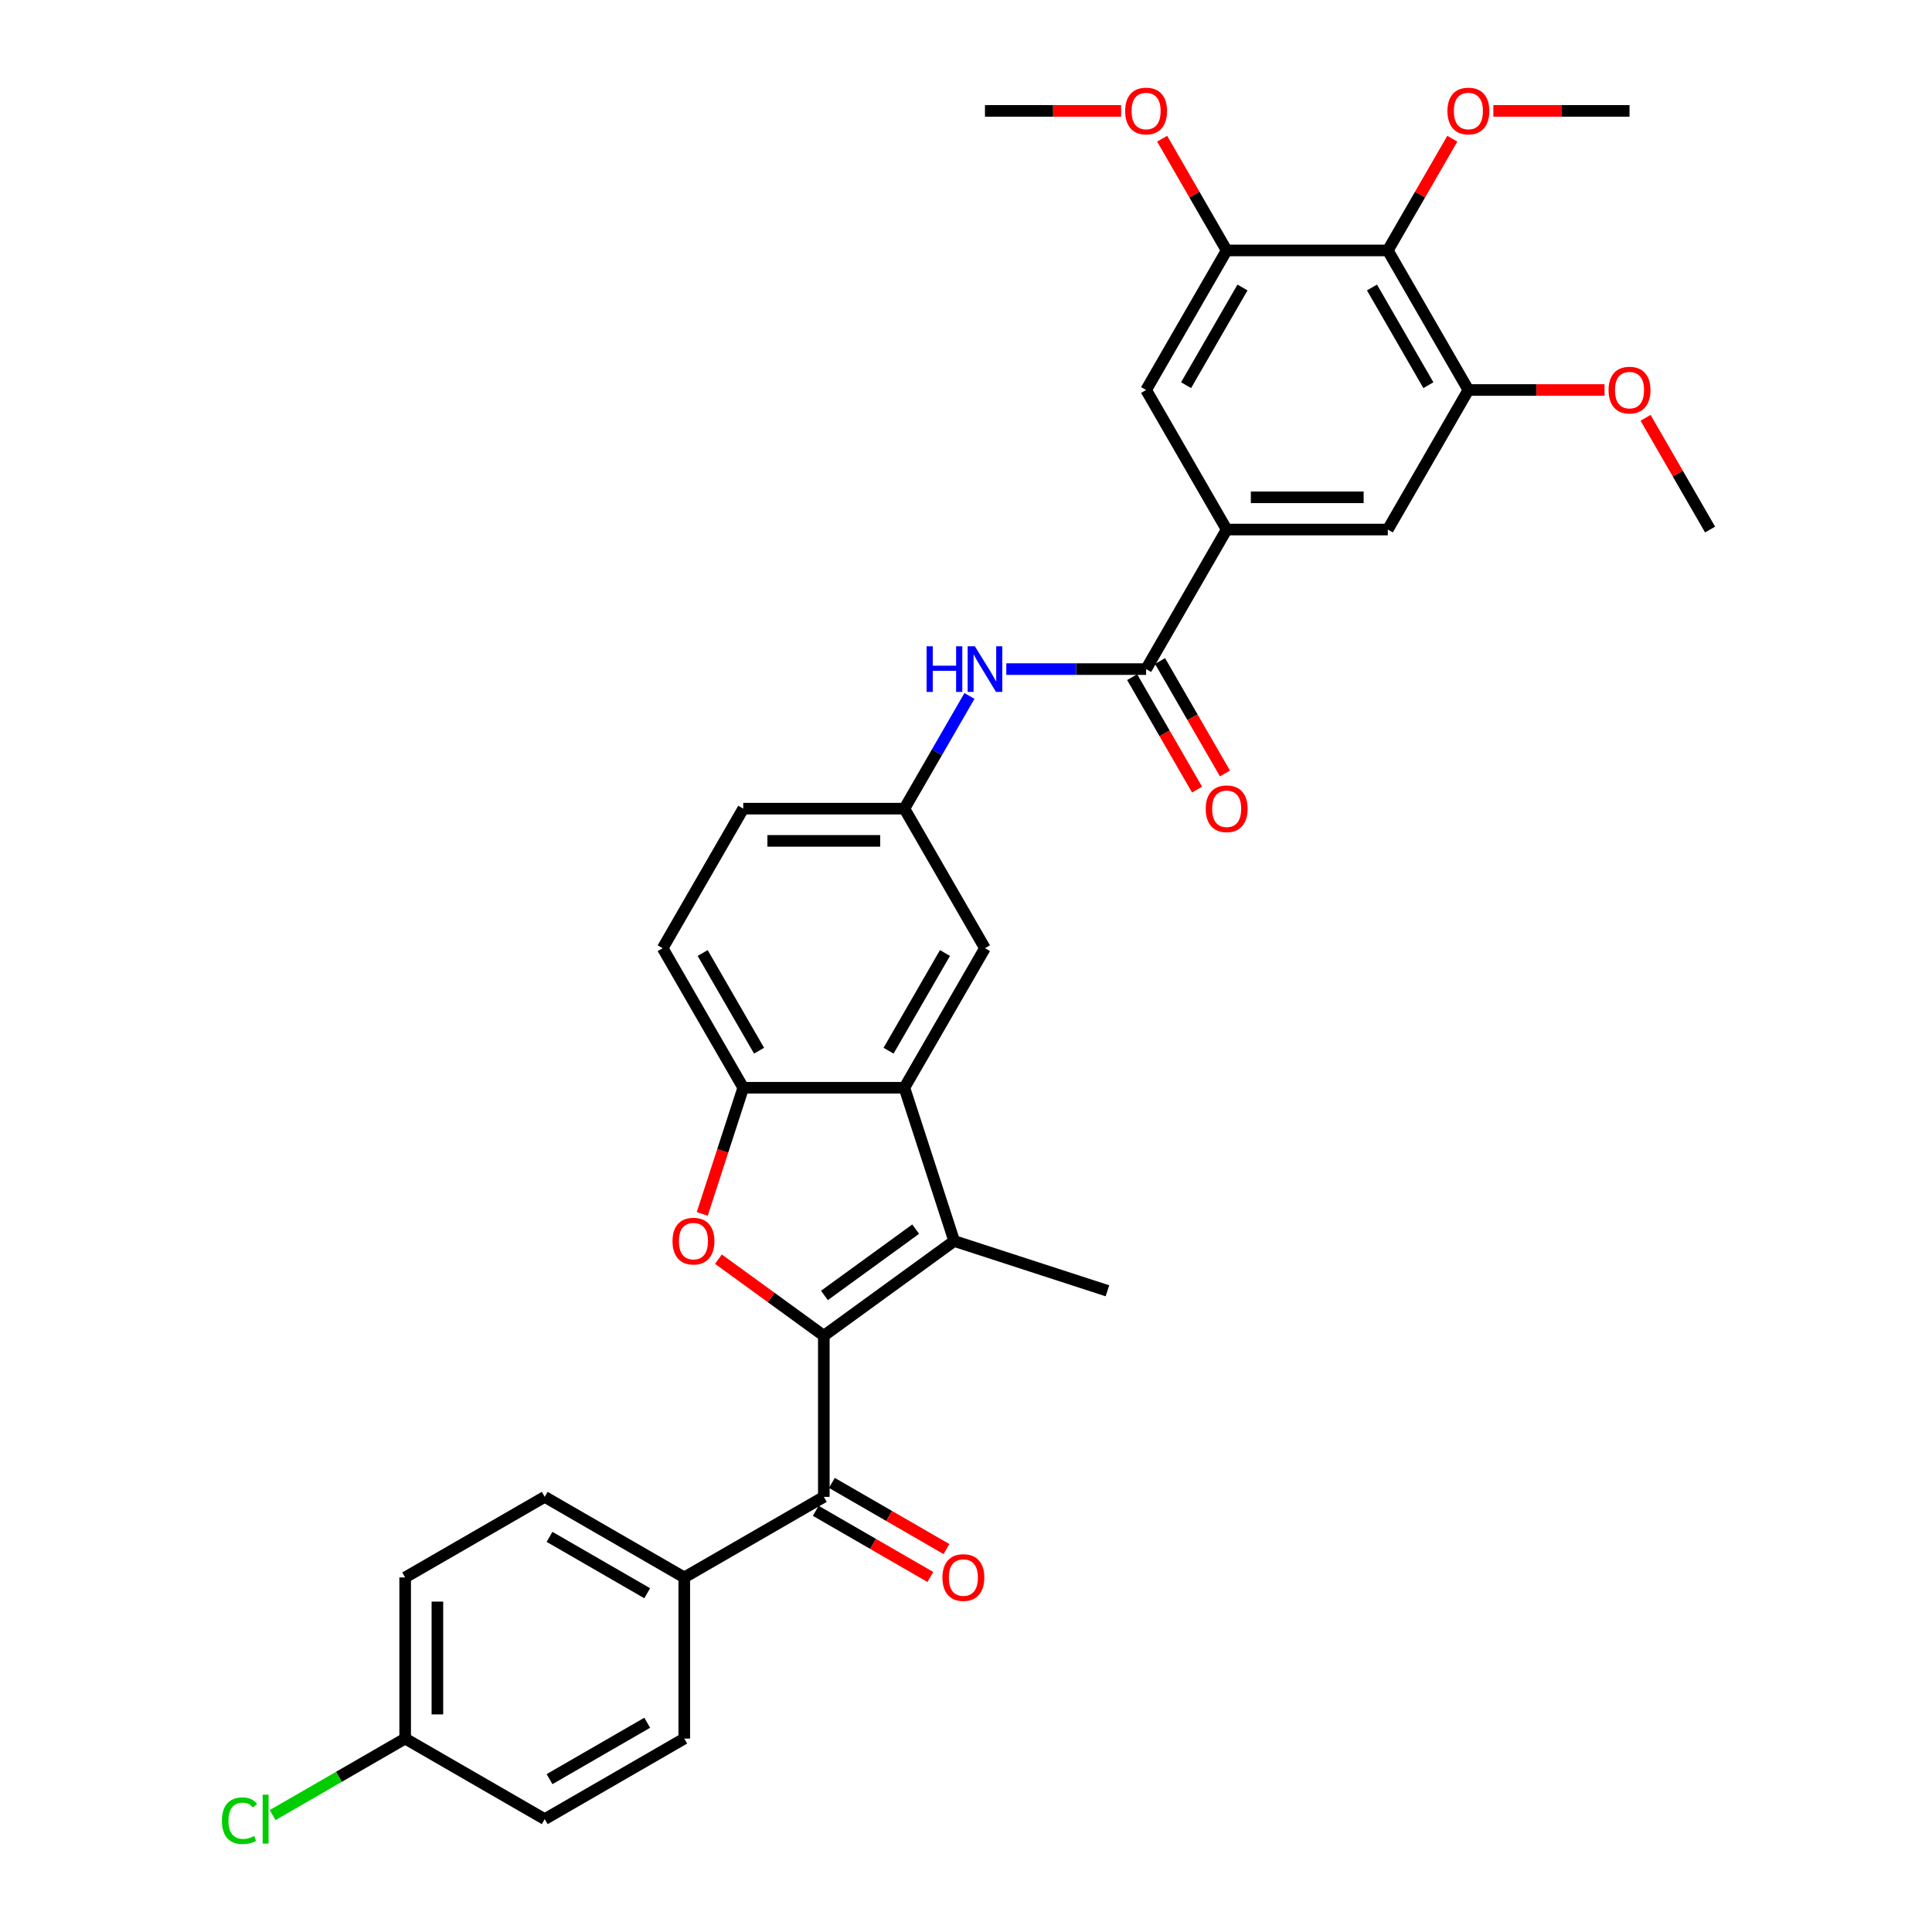 <?xml version='1.0' encoding='iso-8859-1'?>
<svg version='1.1' baseProfile='full'
              xmlns='http://www.w3.org/2000/svg'
                      xmlns:rdkit='http://www.rdkit.org/xml'
                      xmlns:xlink='http://www.w3.org/1999/xlink'
                  xml:space='preserve'
width='1000px' height='1000px' viewBox='0 0 1000 1000'>
<!-- END OF HEADER -->
<rect style='opacity:1.0;fill:#FFFFFF;stroke:none' width='1000' height='1000' x='0' y='0'> </rect>
<path class='bond-0' d='M 426.407,691.367 L 493.884,642.342' style='fill:none;fill-rule:evenodd;stroke:#000000;stroke-width:6px;stroke-linecap:butt;stroke-linejoin:miter;stroke-opacity:1' />
<path class='bond-0' d='M 426.724,670.518 L 473.957,636.201' style='fill:none;fill-rule:evenodd;stroke:#000000;stroke-width:6px;stroke-linecap:butt;stroke-linejoin:miter;stroke-opacity:1' />
<path class='bond-1' d='M 426.407,691.367 L 399.133,671.551' style='fill:none;fill-rule:evenodd;stroke:#000000;stroke-width:6px;stroke-linecap:butt;stroke-linejoin:miter;stroke-opacity:1' />
<path class='bond-1' d='M 399.133,671.551 L 371.858,651.735' style='fill:none;fill-rule:evenodd;stroke:#FF0000;stroke-width:6px;stroke-linecap:butt;stroke-linejoin:miter;stroke-opacity:1' />
<path class='bond-3' d='M 426.407,691.367 L 426.407,774.773' style='fill:none;fill-rule:evenodd;stroke:#000000;stroke-width:6px;stroke-linecap:butt;stroke-linejoin:miter;stroke-opacity:1' />
<path class='bond-2' d='M 493.884,642.342 L 468.11,563.019' style='fill:none;fill-rule:evenodd;stroke:#000000;stroke-width:6px;stroke-linecap:butt;stroke-linejoin:miter;stroke-opacity:1' />
<path class='bond-26' d='M 493.884,642.342 L 573.207,668.116' style='fill:none;fill-rule:evenodd;stroke:#000000;stroke-width:6px;stroke-linecap:butt;stroke-linejoin:miter;stroke-opacity:1' />
<path class='bond-4' d='M 363.489,628.313 L 374.096,595.666' style='fill:none;fill-rule:evenodd;stroke:#FF0000;stroke-width:6px;stroke-linecap:butt;stroke-linejoin:miter;stroke-opacity:1' />
<path class='bond-4' d='M 374.096,595.666 L 384.704,563.019' style='fill:none;fill-rule:evenodd;stroke:#000000;stroke-width:6px;stroke-linecap:butt;stroke-linejoin:miter;stroke-opacity:1' />
<path class='bond-14' d='M 468.11,563.019 L 509.813,490.787' style='fill:none;fill-rule:evenodd;stroke:#000000;stroke-width:6px;stroke-linecap:butt;stroke-linejoin:miter;stroke-opacity:1' />
<path class='bond-14' d='M 459.919,543.843 L 489.111,493.281' style='fill:none;fill-rule:evenodd;stroke:#000000;stroke-width:6px;stroke-linecap:butt;stroke-linejoin:miter;stroke-opacity:1' />
<path class='bond-33' d='M 468.11,563.019 L 384.704,563.019' style='fill:none;fill-rule:evenodd;stroke:#000000;stroke-width:6px;stroke-linecap:butt;stroke-linejoin:miter;stroke-opacity:1' />
<path class='bond-13' d='M 426.407,774.773 L 354.176,816.476' style='fill:none;fill-rule:evenodd;stroke:#000000;stroke-width:6px;stroke-linecap:butt;stroke-linejoin:miter;stroke-opacity:1' />
<path class='bond-16' d='M 422.237,781.996 L 451.889,799.115' style='fill:none;fill-rule:evenodd;stroke:#000000;stroke-width:6px;stroke-linecap:butt;stroke-linejoin:miter;stroke-opacity:1' />
<path class='bond-16' d='M 451.889,799.115 L 481.54,816.235' style='fill:none;fill-rule:evenodd;stroke:#FF0000;stroke-width:6px;stroke-linecap:butt;stroke-linejoin:miter;stroke-opacity:1' />
<path class='bond-16' d='M 430.577,767.55 L 460.229,784.669' style='fill:none;fill-rule:evenodd;stroke:#000000;stroke-width:6px;stroke-linecap:butt;stroke-linejoin:miter;stroke-opacity:1' />
<path class='bond-16' d='M 460.229,784.669 L 489.881,801.789' style='fill:none;fill-rule:evenodd;stroke:#FF0000;stroke-width:6px;stroke-linecap:butt;stroke-linejoin:miter;stroke-opacity:1' />
<path class='bond-18' d='M 384.704,563.019 L 343.001,490.787' style='fill:none;fill-rule:evenodd;stroke:#000000;stroke-width:6px;stroke-linecap:butt;stroke-linejoin:miter;stroke-opacity:1' />
<path class='bond-18' d='M 392.895,543.843 L 363.703,493.281' style='fill:none;fill-rule:evenodd;stroke:#000000;stroke-width:6px;stroke-linecap:butt;stroke-linejoin:miter;stroke-opacity:1' />
<path class='bond-5' d='M 593.218,346.324 L 557.037,346.324' style='fill:none;fill-rule:evenodd;stroke:#000000;stroke-width:6px;stroke-linecap:butt;stroke-linejoin:miter;stroke-opacity:1' />
<path class='bond-5' d='M 557.037,346.324 L 520.856,346.324' style='fill:none;fill-rule:evenodd;stroke:#0000FF;stroke-width:6px;stroke-linecap:butt;stroke-linejoin:miter;stroke-opacity:1' />
<path class='bond-6' d='M 593.218,346.324 L 634.921,274.093' style='fill:none;fill-rule:evenodd;stroke:#000000;stroke-width:6px;stroke-linecap:butt;stroke-linejoin:miter;stroke-opacity:1' />
<path class='bond-17' d='M 585.995,350.495 L 602.797,379.596' style='fill:none;fill-rule:evenodd;stroke:#000000;stroke-width:6px;stroke-linecap:butt;stroke-linejoin:miter;stroke-opacity:1' />
<path class='bond-17' d='M 602.797,379.596 L 619.599,408.697' style='fill:none;fill-rule:evenodd;stroke:#FF0000;stroke-width:6px;stroke-linecap:butt;stroke-linejoin:miter;stroke-opacity:1' />
<path class='bond-17' d='M 600.442,342.154 L 617.243,371.255' style='fill:none;fill-rule:evenodd;stroke:#000000;stroke-width:6px;stroke-linecap:butt;stroke-linejoin:miter;stroke-opacity:1' />
<path class='bond-17' d='M 617.243,371.255 L 634.045,400.357' style='fill:none;fill-rule:evenodd;stroke:#FF0000;stroke-width:6px;stroke-linecap:butt;stroke-linejoin:miter;stroke-opacity:1' />
<path class='bond-11' d='M 634.921,274.093 L 593.218,201.861' style='fill:none;fill-rule:evenodd;stroke:#000000;stroke-width:6px;stroke-linecap:butt;stroke-linejoin:miter;stroke-opacity:1' />
<path class='bond-12' d='M 634.921,274.093 L 718.327,274.093' style='fill:none;fill-rule:evenodd;stroke:#000000;stroke-width:6px;stroke-linecap:butt;stroke-linejoin:miter;stroke-opacity:1' />
<path class='bond-12' d='M 647.432,257.412 L 705.816,257.412' style='fill:none;fill-rule:evenodd;stroke:#000000;stroke-width:6px;stroke-linecap:butt;stroke-linejoin:miter;stroke-opacity:1' />
<path class='bond-7' d='M 718.327,129.63 L 760.03,201.861' style='fill:none;fill-rule:evenodd;stroke:#000000;stroke-width:6px;stroke-linecap:butt;stroke-linejoin:miter;stroke-opacity:1' />
<path class='bond-7' d='M 710.136,148.805 L 739.328,199.367' style='fill:none;fill-rule:evenodd;stroke:#000000;stroke-width:6px;stroke-linecap:butt;stroke-linejoin:miter;stroke-opacity:1' />
<path class='bond-21' d='M 718.327,129.63 L 735.023,100.712' style='fill:none;fill-rule:evenodd;stroke:#000000;stroke-width:6px;stroke-linecap:butt;stroke-linejoin:miter;stroke-opacity:1' />
<path class='bond-21' d='M 735.023,100.712 L 751.719,71.794' style='fill:none;fill-rule:evenodd;stroke:#FF0000;stroke-width:6px;stroke-linecap:butt;stroke-linejoin:miter;stroke-opacity:1' />
<path class='bond-36' d='M 718.327,129.63 L 634.921,129.63' style='fill:none;fill-rule:evenodd;stroke:#000000;stroke-width:6px;stroke-linecap:butt;stroke-linejoin:miter;stroke-opacity:1' />
<path class='bond-8' d='M 634.921,129.63 L 593.218,201.861' style='fill:none;fill-rule:evenodd;stroke:#000000;stroke-width:6px;stroke-linecap:butt;stroke-linejoin:miter;stroke-opacity:1' />
<path class='bond-8' d='M 643.112,148.805 L 613.92,199.367' style='fill:none;fill-rule:evenodd;stroke:#000000;stroke-width:6px;stroke-linecap:butt;stroke-linejoin:miter;stroke-opacity:1' />
<path class='bond-24' d='M 634.921,129.63 L 618.226,100.712' style='fill:none;fill-rule:evenodd;stroke:#000000;stroke-width:6px;stroke-linecap:butt;stroke-linejoin:miter;stroke-opacity:1' />
<path class='bond-24' d='M 618.226,100.712 L 601.53,71.794' style='fill:none;fill-rule:evenodd;stroke:#FF0000;stroke-width:6px;stroke-linecap:butt;stroke-linejoin:miter;stroke-opacity:1' />
<path class='bond-9' d='M 760.03,201.861 L 718.327,274.093' style='fill:none;fill-rule:evenodd;stroke:#000000;stroke-width:6px;stroke-linecap:butt;stroke-linejoin:miter;stroke-opacity:1' />
<path class='bond-25' d='M 760.03,201.861 L 795.269,201.861' style='fill:none;fill-rule:evenodd;stroke:#000000;stroke-width:6px;stroke-linecap:butt;stroke-linejoin:miter;stroke-opacity:1' />
<path class='bond-25' d='M 795.269,201.861 L 830.508,201.861' style='fill:none;fill-rule:evenodd;stroke:#FF0000;stroke-width:6px;stroke-linecap:butt;stroke-linejoin:miter;stroke-opacity:1' />
<path class='bond-10' d='M 501.79,360.22 L 484.95,389.388' style='fill:none;fill-rule:evenodd;stroke:#0000FF;stroke-width:6px;stroke-linecap:butt;stroke-linejoin:miter;stroke-opacity:1' />
<path class='bond-10' d='M 484.95,389.388 L 468.11,418.556' style='fill:none;fill-rule:evenodd;stroke:#000000;stroke-width:6px;stroke-linecap:butt;stroke-linejoin:miter;stroke-opacity:1' />
<path class='bond-19' d='M 354.176,816.476 L 281.944,774.773' style='fill:none;fill-rule:evenodd;stroke:#000000;stroke-width:6px;stroke-linecap:butt;stroke-linejoin:miter;stroke-opacity:1' />
<path class='bond-19' d='M 335,824.666 L 284.438,795.474' style='fill:none;fill-rule:evenodd;stroke:#000000;stroke-width:6px;stroke-linecap:butt;stroke-linejoin:miter;stroke-opacity:1' />
<path class='bond-20' d='M 354.176,816.476 L 354.176,899.881' style='fill:none;fill-rule:evenodd;stroke:#000000;stroke-width:6px;stroke-linecap:butt;stroke-linejoin:miter;stroke-opacity:1' />
<path class='bond-15' d='M 509.813,490.787 L 468.11,418.556' style='fill:none;fill-rule:evenodd;stroke:#000000;stroke-width:6px;stroke-linecap:butt;stroke-linejoin:miter;stroke-opacity:1' />
<path class='bond-35' d='M 468.11,418.556 L 384.704,418.556' style='fill:none;fill-rule:evenodd;stroke:#000000;stroke-width:6px;stroke-linecap:butt;stroke-linejoin:miter;stroke-opacity:1' />
<path class='bond-35' d='M 455.599,435.237 L 397.215,435.237' style='fill:none;fill-rule:evenodd;stroke:#000000;stroke-width:6px;stroke-linecap:butt;stroke-linejoin:miter;stroke-opacity:1' />
<path class='bond-22' d='M 343.001,490.787 L 384.704,418.556' style='fill:none;fill-rule:evenodd;stroke:#000000;stroke-width:6px;stroke-linecap:butt;stroke-linejoin:miter;stroke-opacity:1' />
<path class='bond-27' d='M 281.944,774.773 L 209.713,816.476' style='fill:none;fill-rule:evenodd;stroke:#000000;stroke-width:6px;stroke-linecap:butt;stroke-linejoin:miter;stroke-opacity:1' />
<path class='bond-28' d='M 354.176,899.881 L 281.944,941.584' style='fill:none;fill-rule:evenodd;stroke:#000000;stroke-width:6px;stroke-linecap:butt;stroke-linejoin:miter;stroke-opacity:1' />
<path class='bond-28' d='M 335,891.69 L 284.438,920.882' style='fill:none;fill-rule:evenodd;stroke:#000000;stroke-width:6px;stroke-linecap:butt;stroke-linejoin:miter;stroke-opacity:1' />
<path class='bond-30' d='M 772.958,57.398 L 808.197,57.398' style='fill:none;fill-rule:evenodd;stroke:#FF0000;stroke-width:6px;stroke-linecap:butt;stroke-linejoin:miter;stroke-opacity:1' />
<path class='bond-30' d='M 808.197,57.398 L 843.436,57.398' style='fill:none;fill-rule:evenodd;stroke:#000000;stroke-width:6px;stroke-linecap:butt;stroke-linejoin:miter;stroke-opacity:1' />
<path class='bond-23' d='M 209.713,899.881 L 281.944,941.584' style='fill:none;fill-rule:evenodd;stroke:#000000;stroke-width:6px;stroke-linecap:butt;stroke-linejoin:miter;stroke-opacity:1' />
<path class='bond-29' d='M 209.713,899.881 L 175.407,919.688' style='fill:none;fill-rule:evenodd;stroke:#000000;stroke-width:6px;stroke-linecap:butt;stroke-linejoin:miter;stroke-opacity:1' />
<path class='bond-29' d='M 175.407,919.688 L 141.101,939.494' style='fill:none;fill-rule:evenodd;stroke:#00CC00;stroke-width:6px;stroke-linecap:butt;stroke-linejoin:miter;stroke-opacity:1' />
<path class='bond-34' d='M 209.713,899.881 L 209.713,816.476' style='fill:none;fill-rule:evenodd;stroke:#000000;stroke-width:6px;stroke-linecap:butt;stroke-linejoin:miter;stroke-opacity:1' />
<path class='bond-34' d='M 226.394,887.37 L 226.394,828.986' style='fill:none;fill-rule:evenodd;stroke:#000000;stroke-width:6px;stroke-linecap:butt;stroke-linejoin:miter;stroke-opacity:1' />
<path class='bond-31' d='M 580.291,57.398 L 545.052,57.398' style='fill:none;fill-rule:evenodd;stroke:#FF0000;stroke-width:6px;stroke-linecap:butt;stroke-linejoin:miter;stroke-opacity:1' />
<path class='bond-31' d='M 545.052,57.398 L 509.813,57.398' style='fill:none;fill-rule:evenodd;stroke:#000000;stroke-width:6px;stroke-linecap:butt;stroke-linejoin:miter;stroke-opacity:1' />
<path class='bond-32' d='M 851.747,216.257 L 868.443,245.175' style='fill:none;fill-rule:evenodd;stroke:#FF0000;stroke-width:6px;stroke-linecap:butt;stroke-linejoin:miter;stroke-opacity:1' />
<path class='bond-32' d='M 868.443,245.175 L 885.139,274.093' style='fill:none;fill-rule:evenodd;stroke:#000000;stroke-width:6px;stroke-linecap:butt;stroke-linejoin:miter;stroke-opacity:1' />
<path  class='atom-2' d='M 348.088 642.409
Q 348.088 636.737, 350.89 633.568
Q 353.692 630.399, 358.93 630.399
Q 364.168 630.399, 366.971 633.568
Q 369.773 636.737, 369.773 642.409
Q 369.773 648.147, 366.937 651.417
Q 364.101 654.653, 358.93 654.653
Q 353.726 654.653, 350.89 651.417
Q 348.088 648.181, 348.088 642.409
M 358.93 651.984
Q 362.533 651.984, 364.468 649.582
Q 366.437 647.146, 366.437 642.409
Q 366.437 637.772, 364.468 635.436
Q 362.533 633.068, 358.93 633.068
Q 355.327 633.068, 353.359 635.403
Q 351.424 637.738, 351.424 642.409
Q 351.424 647.18, 353.359 649.582
Q 355.327 651.984, 358.93 651.984
' fill='#FF0000'/>
<path  class='atom-11' d='M 479.603 334.514
L 482.806 334.514
L 482.806 344.556
L 494.883 344.556
L 494.883 334.514
L 498.086 334.514
L 498.086 358.134
L 494.883 358.134
L 494.883 347.225
L 482.806 347.225
L 482.806 358.134
L 479.603 358.134
L 479.603 334.514
' fill='#0000FF'/>
<path  class='atom-11' d='M 504.592 334.514
L 512.332 347.025
Q 513.099 348.259, 514.333 350.495
Q 515.568 352.73, 515.634 352.863
L 515.634 334.514
L 518.771 334.514
L 518.771 358.134
L 515.534 358.134
L 507.227 344.456
Q 506.26 342.855, 505.225 341.02
Q 504.225 339.185, 503.924 338.618
L 503.924 358.134
L 500.855 358.134
L 500.855 334.514
L 504.592 334.514
' fill='#0000FF'/>
<path  class='atom-17' d='M 487.796 816.542
Q 487.796 810.871, 490.598 807.701
Q 493.401 804.532, 498.639 804.532
Q 503.876 804.532, 506.679 807.701
Q 509.481 810.871, 509.481 816.542
Q 509.481 822.281, 506.645 825.55
Q 503.81 828.786, 498.639 828.786
Q 493.434 828.786, 490.598 825.55
Q 487.796 822.314, 487.796 816.542
M 498.639 826.117
Q 502.242 826.117, 504.177 823.715
Q 506.145 821.28, 506.145 816.542
Q 506.145 811.905, 504.177 809.57
Q 502.242 807.201, 498.639 807.201
Q 495.035 807.201, 493.067 809.536
Q 491.132 811.872, 491.132 816.542
Q 491.132 821.313, 493.067 823.715
Q 495.035 826.117, 498.639 826.117
' fill='#FF0000'/>
<path  class='atom-18' d='M 624.079 418.622
Q 624.079 412.951, 626.881 409.781
Q 629.683 406.612, 634.921 406.612
Q 640.159 406.612, 642.962 409.781
Q 645.764 412.951, 645.764 418.622
Q 645.764 424.361, 642.928 427.63
Q 640.093 430.866, 634.921 430.866
Q 629.717 430.866, 626.881 427.63
Q 624.079 424.394, 624.079 418.622
M 634.921 428.197
Q 638.525 428.197, 640.46 425.795
Q 642.428 423.36, 642.428 418.622
Q 642.428 413.985, 640.46 411.65
Q 638.525 409.281, 634.921 409.281
Q 631.318 409.281, 629.35 411.616
Q 627.415 413.952, 627.415 418.622
Q 627.415 423.393, 629.35 425.795
Q 631.318 428.197, 634.921 428.197
' fill='#FF0000'/>
<path  class='atom-22' d='M 749.187 57.465
Q 749.187 51.793, 751.99 48.624
Q 754.792 45.455, 760.03 45.455
Q 765.268 45.455, 768.07 48.624
Q 770.873 51.793, 770.873 57.465
Q 770.873 63.203, 768.037 66.473
Q 765.201 69.709, 760.03 69.709
Q 754.825 69.709, 751.99 66.473
Q 749.187 63.237, 749.187 57.465
M 760.03 67.04
Q 763.633 67.04, 765.568 64.638
Q 767.537 62.202, 767.537 57.465
Q 767.537 52.828, 765.568 50.492
Q 763.633 48.123, 760.03 48.123
Q 756.427 48.123, 754.458 50.459
Q 752.523 52.794, 752.523 57.465
Q 752.523 62.236, 754.458 64.638
Q 756.427 67.04, 760.03 67.04
' fill='#FF0000'/>
<path  class='atom-25' d='M 582.376 57.465
Q 582.376 51.793, 585.178 48.624
Q 587.981 45.455, 593.218 45.455
Q 598.456 45.455, 601.259 48.624
Q 604.061 51.793, 604.061 57.465
Q 604.061 63.203, 601.225 66.473
Q 598.39 69.709, 593.218 69.709
Q 588.014 69.709, 585.178 66.473
Q 582.376 63.237, 582.376 57.465
M 593.218 67.04
Q 596.822 67.04, 598.757 64.638
Q 600.725 62.202, 600.725 57.465
Q 600.725 52.828, 598.757 50.492
Q 596.822 48.123, 593.218 48.123
Q 589.615 48.123, 587.647 50.459
Q 585.712 52.794, 585.712 57.465
Q 585.712 62.236, 587.647 64.638
Q 589.615 67.04, 593.218 67.04
' fill='#FF0000'/>
<path  class='atom-26' d='M 832.593 201.928
Q 832.593 196.256, 835.395 193.087
Q 838.198 189.918, 843.436 189.918
Q 848.674 189.918, 851.476 193.087
Q 854.278 196.256, 854.278 201.928
Q 854.278 207.666, 851.443 210.936
Q 848.607 214.172, 843.436 214.172
Q 838.231 214.172, 835.395 210.936
Q 832.593 207.7, 832.593 201.928
M 843.436 211.503
Q 847.039 211.503, 848.974 209.101
Q 850.942 206.665, 850.942 201.928
Q 850.942 197.291, 848.974 194.955
Q 847.039 192.587, 843.436 192.587
Q 839.833 192.587, 837.864 194.922
Q 835.929 197.257, 835.929 201.928
Q 835.929 206.699, 837.864 209.101
Q 839.833 211.503, 843.436 211.503
' fill='#FF0000'/>
<path  class='atom-30' d='M 114.861 942.402
Q 114.861 936.53, 117.597 933.46
Q 120.366 930.358, 125.604 930.358
Q 130.475 930.358, 133.077 933.794
L 130.875 935.596
Q 128.974 933.093, 125.604 933.093
Q 122.034 933.093, 120.133 935.496
Q 118.264 937.864, 118.264 942.402
Q 118.264 947.072, 120.199 949.474
Q 122.168 951.876, 125.971 951.876
Q 128.573 951.876, 131.609 950.308
L 132.543 952.811
Q 131.309 953.611, 129.441 954.078
Q 127.572 954.545, 125.504 954.545
Q 120.366 954.545, 117.597 951.409
Q 114.861 948.273, 114.861 942.402
' fill='#00CC00'/>
<path  class='atom-30' d='M 135.946 928.923
L 139.016 928.923
L 139.016 954.245
L 135.946 954.245
L 135.946 928.923
' fill='#00CC00'/>
</svg>
